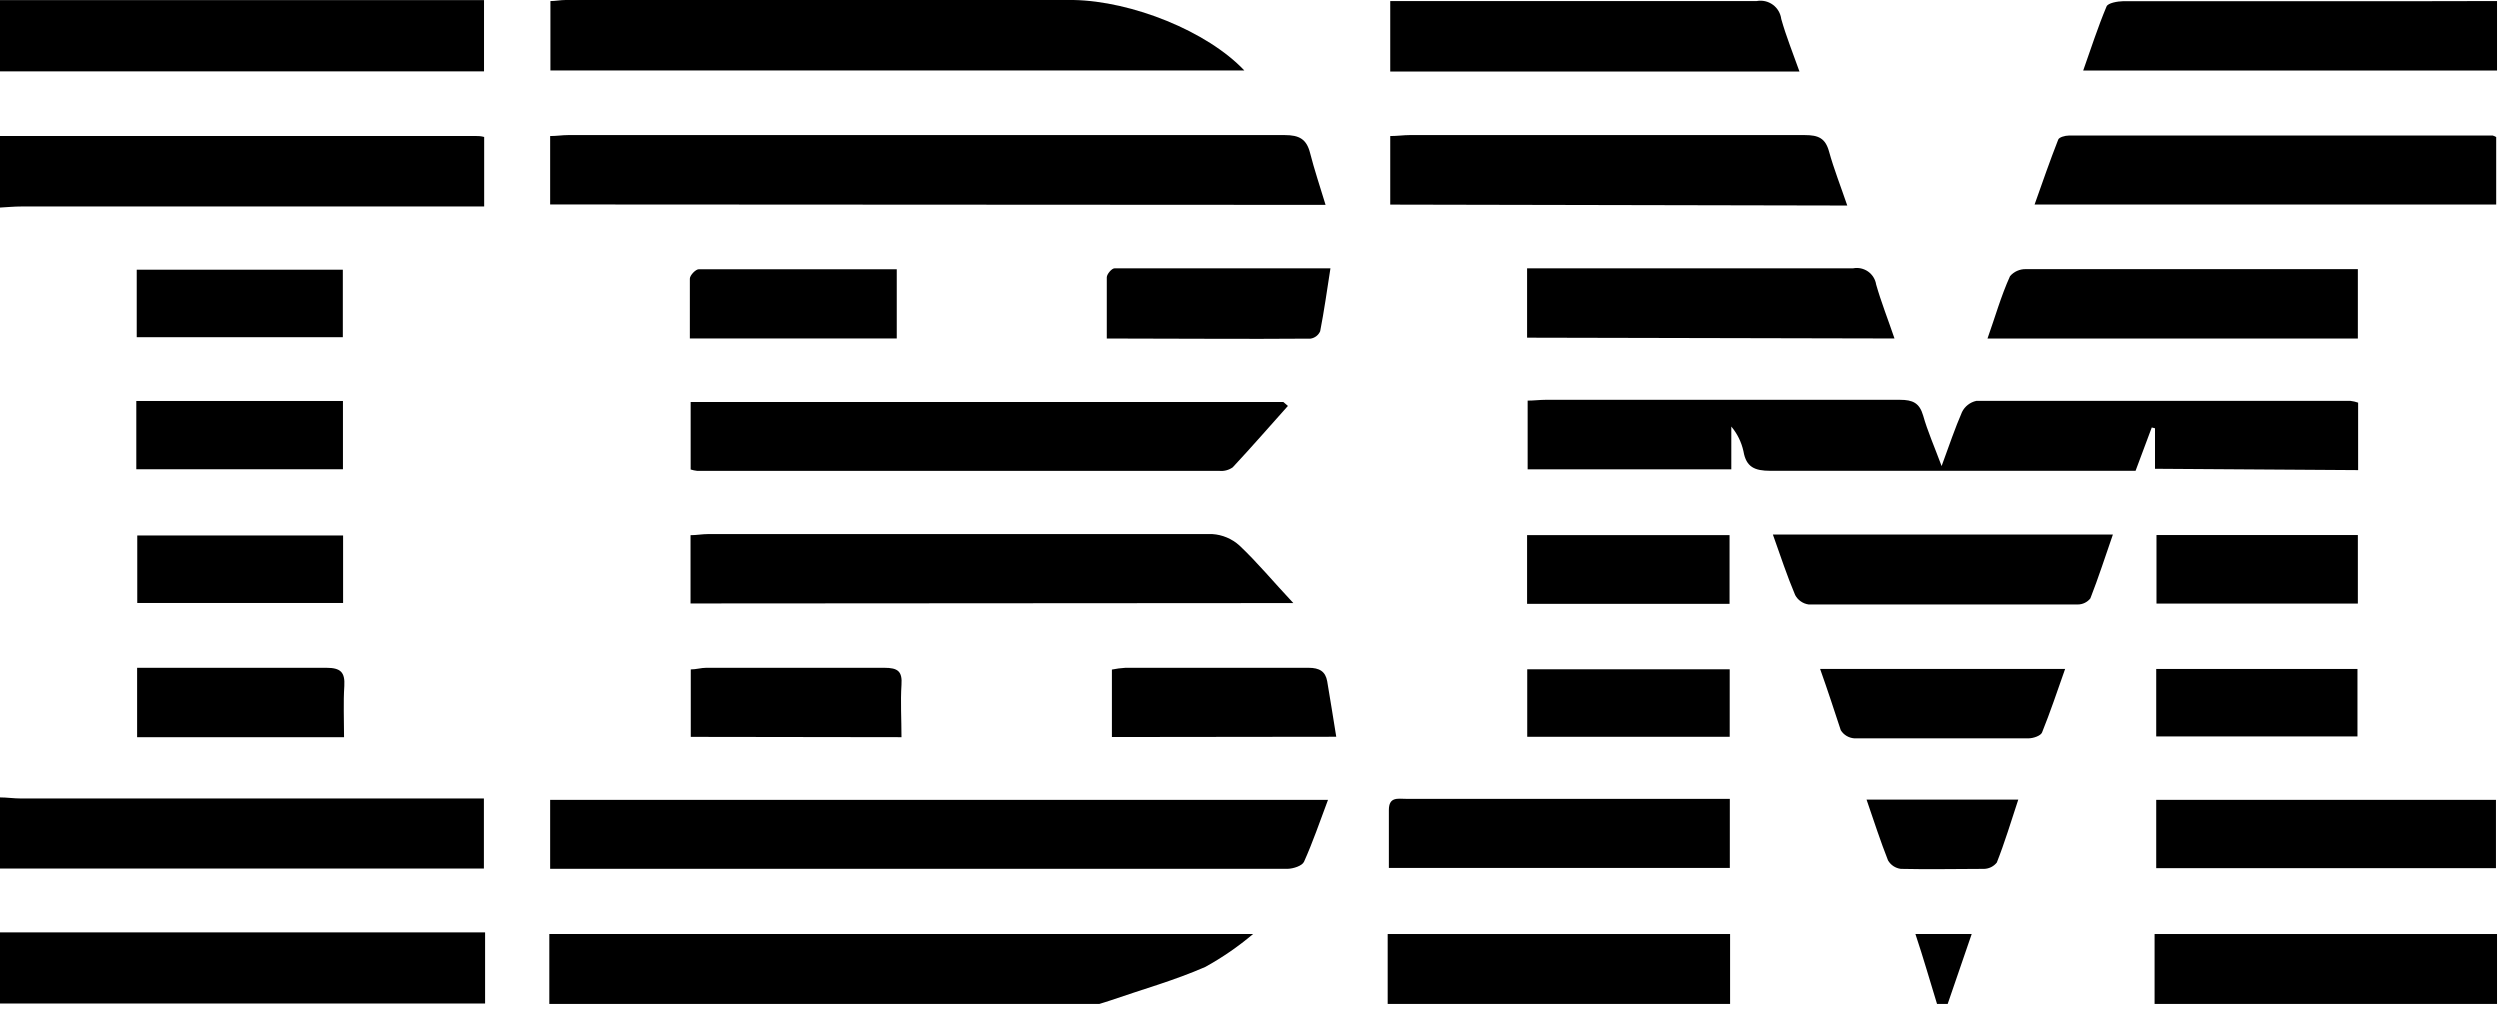 <svg width="84" height="34" viewBox="0 0 84 34" fill="none" xmlns="http://www.w3.org/2000/svg">
<path d="M18.457 33.732V31.383H42.104C41.606 31.804 41.069 32.174 40.498 32.489C39.46 32.943 38.371 33.247 37.324 33.61C37.197 33.655 37.065 33.691 36.938 33.732H18.457Z" fill="black"/>
<path d="M0 0.004H16.263V2.398H0V0.004Z" fill="black"/>
<path d="M0 31.328H16.299V33.718H0V31.328Z" fill="black"/>
<path d="M0 26.793C0.236 26.793 0.453 26.829 0.712 26.829H16.259V29.183H0V26.793Z" fill="black"/>
<path d="M0 4.57H15.995C16.073 4.57 16.15 4.57 16.268 4.602V6.938H0.717C0.476 6.938 0.263 6.96 0 6.974V4.57Z" fill="black"/>
<path d="M72.394 33.732V31.383H83.9V33.732H72.394Z" fill="black"/>
<path d="M46.626 33.732V31.383H58.131V33.732H46.626Z" fill="black"/>
<path d="M65.084 33.732C64.848 32.966 64.63 32.199 64.358 31.383H66.249L65.442 33.732H65.084Z" fill="black"/>
<path d="M72.408 15.751V14.39L72.299 14.363L71.755 15.819H71.102C67.229 15.819 63.356 15.819 59.487 15.819C58.957 15.819 58.671 15.697 58.58 15.162C58.513 14.856 58.373 14.571 58.172 14.332V15.769H51.329V13.461C51.537 13.461 51.732 13.434 51.927 13.434C55.9 13.434 59.868 13.434 63.841 13.434C64.267 13.434 64.494 13.538 64.617 13.96C64.766 14.49 64.993 14.998 65.238 15.66C65.496 14.953 65.691 14.382 65.923 13.846C65.969 13.751 66.037 13.668 66.12 13.603C66.203 13.538 66.3 13.492 66.403 13.47C70.594 13.47 74.784 13.47 78.979 13.47C79.066 13.48 79.151 13.5 79.233 13.529V15.796L72.408 15.751Z" fill="black"/>
<path d="M18.485 29.202V26.875H44.621C44.34 27.623 44.108 28.304 43.814 28.957C43.75 29.093 43.455 29.188 43.265 29.192C42.208 29.192 41.152 29.192 40.09 29.192H18.485V29.202Z" fill="black"/>
<path d="M18.485 6.87V4.571C18.703 4.571 18.893 4.539 19.088 4.539C27.115 4.539 35.142 4.539 43.17 4.539C43.655 4.539 43.9 4.675 44.018 5.138C44.163 5.705 44.349 6.258 44.539 6.884L18.485 6.87Z" fill="black"/>
<path d="M41.809 2.367H18.494V0.036C18.662 0.036 18.834 0 19.007 0H36.068C38.032 0.036 40.562 1.048 41.809 2.367Z" fill="black"/>
<path d="M23.202 20.276V17.982C23.406 17.982 23.596 17.945 23.787 17.945C29.437 17.945 35.088 17.945 40.734 17.945C41.071 17.966 41.391 18.101 41.642 18.326C42.245 18.893 42.775 19.537 43.456 20.263L23.202 20.276Z" fill="black"/>
<path d="M43.274 13.639C42.657 14.329 42.05 15.027 41.419 15.703C41.287 15.796 41.126 15.838 40.966 15.821H23.424C23.35 15.813 23.277 15.797 23.206 15.775V13.508H43.12L43.274 13.639Z" fill="black"/>
<path d="M83.872 4.605V6.872H68.362C68.63 6.115 68.879 5.398 69.156 4.691C69.188 4.609 69.387 4.555 69.51 4.555H83.759C83.799 4.567 83.837 4.584 83.872 4.605Z" fill="black"/>
<path d="M46.712 6.875V4.571C46.943 4.571 47.166 4.539 47.361 4.539C51.791 4.539 56.218 4.539 60.644 4.539C61.097 4.539 61.333 4.643 61.456 5.092C61.619 5.682 61.846 6.253 62.068 6.906L46.712 6.875Z" fill="black"/>
<path d="M83.9 0.035V2.371H69.995C70.254 1.641 70.485 0.92 70.78 0.217C70.83 0.099 71.147 0.044 71.342 0.04C74.657 0.04 77.968 0.04 81.283 0.04L83.9 0.035Z" fill="black"/>
<path d="M46.712 0.035H49.628C52.762 0.035 55.896 0.035 59.025 0.035C59.119 0.018 59.216 0.02 59.309 0.041C59.402 0.062 59.49 0.102 59.568 0.159C59.645 0.215 59.71 0.287 59.758 0.369C59.807 0.452 59.838 0.543 59.85 0.638C60.014 1.223 60.245 1.79 60.462 2.403H46.712V0.035Z" fill="black"/>
<path d="M66.78 11.374C67.038 10.649 67.233 9.95 67.537 9.279C67.602 9.203 67.683 9.143 67.774 9.102C67.865 9.062 67.964 9.041 68.063 9.043C70.939 9.043 73.811 9.043 76.68 9.043H79.224V11.374H66.78Z" fill="black"/>
<path d="M51.31 11.346V9.015H51.909C55.36 9.015 58.816 9.015 62.267 9.015C62.354 8.999 62.443 9 62.529 9.019C62.615 9.038 62.696 9.074 62.768 9.124C62.84 9.175 62.901 9.24 62.947 9.314C62.994 9.389 63.025 9.472 63.038 9.559C63.206 10.149 63.433 10.72 63.655 11.373L51.31 11.346Z" fill="black"/>
<path d="M83.864 26.875V29.17H72.449V26.875H83.864Z" fill="black"/>
<path d="M46.666 29.163C46.666 28.487 46.666 27.852 46.666 27.217C46.666 26.764 46.97 26.841 47.238 26.841H58.122V29.163H46.666Z" fill="black"/>
<path d="M59.569 17.961H70.993C70.734 18.705 70.508 19.412 70.236 20.106C70.185 20.17 70.121 20.221 70.048 20.256C69.975 20.292 69.895 20.31 69.814 20.31C66.798 20.31 63.786 20.31 60.771 20.31C60.675 20.297 60.584 20.261 60.506 20.206C60.427 20.151 60.362 20.078 60.317 19.993C60.045 19.349 59.827 18.687 59.569 17.961Z" fill="black"/>
<path d="M37.188 11.374C37.188 10.626 37.188 9.973 37.188 9.319C37.188 9.211 37.356 9.016 37.447 9.016C39.818 9.016 42.186 9.016 44.703 9.016C44.585 9.773 44.49 10.453 44.358 11.129C44.33 11.194 44.285 11.251 44.229 11.295C44.172 11.338 44.106 11.367 44.036 11.378C41.791 11.397 39.542 11.374 37.188 11.374Z" fill="black"/>
<path d="M61.156 22.477H69.388C69.124 23.225 68.889 23.928 68.612 24.613C68.567 24.721 68.322 24.808 68.159 24.808C66.205 24.808 64.254 24.808 62.304 24.808C62.212 24.802 62.123 24.773 62.044 24.726C61.965 24.679 61.899 24.614 61.85 24.535C61.633 23.878 61.419 23.216 61.156 22.477Z" fill="black"/>
<path d="M23.179 11.373C23.179 10.671 23.179 10.013 23.179 9.364C23.179 9.251 23.374 9.047 23.478 9.047C25.687 9.047 27.891 9.047 30.131 9.047V11.373H23.179Z" fill="black"/>
<path d="M37.36 24.764V22.497C37.51 22.467 37.662 22.447 37.814 22.438C39.864 22.438 41.918 22.438 43.968 22.438C44.335 22.438 44.535 22.56 44.594 22.891C44.698 23.49 44.789 24.093 44.898 24.755L37.36 24.764Z" fill="black"/>
<path d="M11.528 17.992V20.26H4.612V17.992H11.528Z" fill="black"/>
<path d="M4.58 15.767V13.473H11.523V15.767H4.58Z" fill="black"/>
<path d="M4.594 9.062H11.519V11.33H4.594V9.062Z" fill="black"/>
<path d="M58.113 17.98V20.289H51.31V17.98H58.113Z" fill="black"/>
<path d="M72.458 17.977H79.224V20.28H72.458V17.977Z" fill="black"/>
<path d="M23.21 24.759V22.492C23.387 22.492 23.56 22.438 23.727 22.438C25.723 22.438 27.718 22.438 29.714 22.438C30.167 22.438 30.322 22.555 30.29 23.009C30.253 23.58 30.29 24.156 30.29 24.769L23.21 24.759Z" fill="black"/>
<path d="M11.56 24.769H4.607V22.438H5.333C7.211 22.438 9.088 22.438 10.966 22.438C11.446 22.438 11.596 22.587 11.569 23.05C11.533 23.617 11.56 24.147 11.56 24.769Z" fill="black"/>
<path d="M58.118 22.488V24.756H51.315V22.488H58.118Z" fill="black"/>
<path d="M72.449 22.477H79.211V24.744H72.449V22.477Z" fill="black"/>
<path d="M62.716 26.867H67.814C67.569 27.611 67.36 28.305 67.093 28.981C67.042 29.045 66.978 29.097 66.905 29.134C66.832 29.17 66.752 29.191 66.671 29.194C65.737 29.194 64.802 29.216 63.868 29.194C63.779 29.183 63.694 29.151 63.619 29.102C63.544 29.052 63.482 28.986 63.437 28.908C63.183 28.264 62.97 27.606 62.716 26.867Z" fill="black"/>
</svg>
